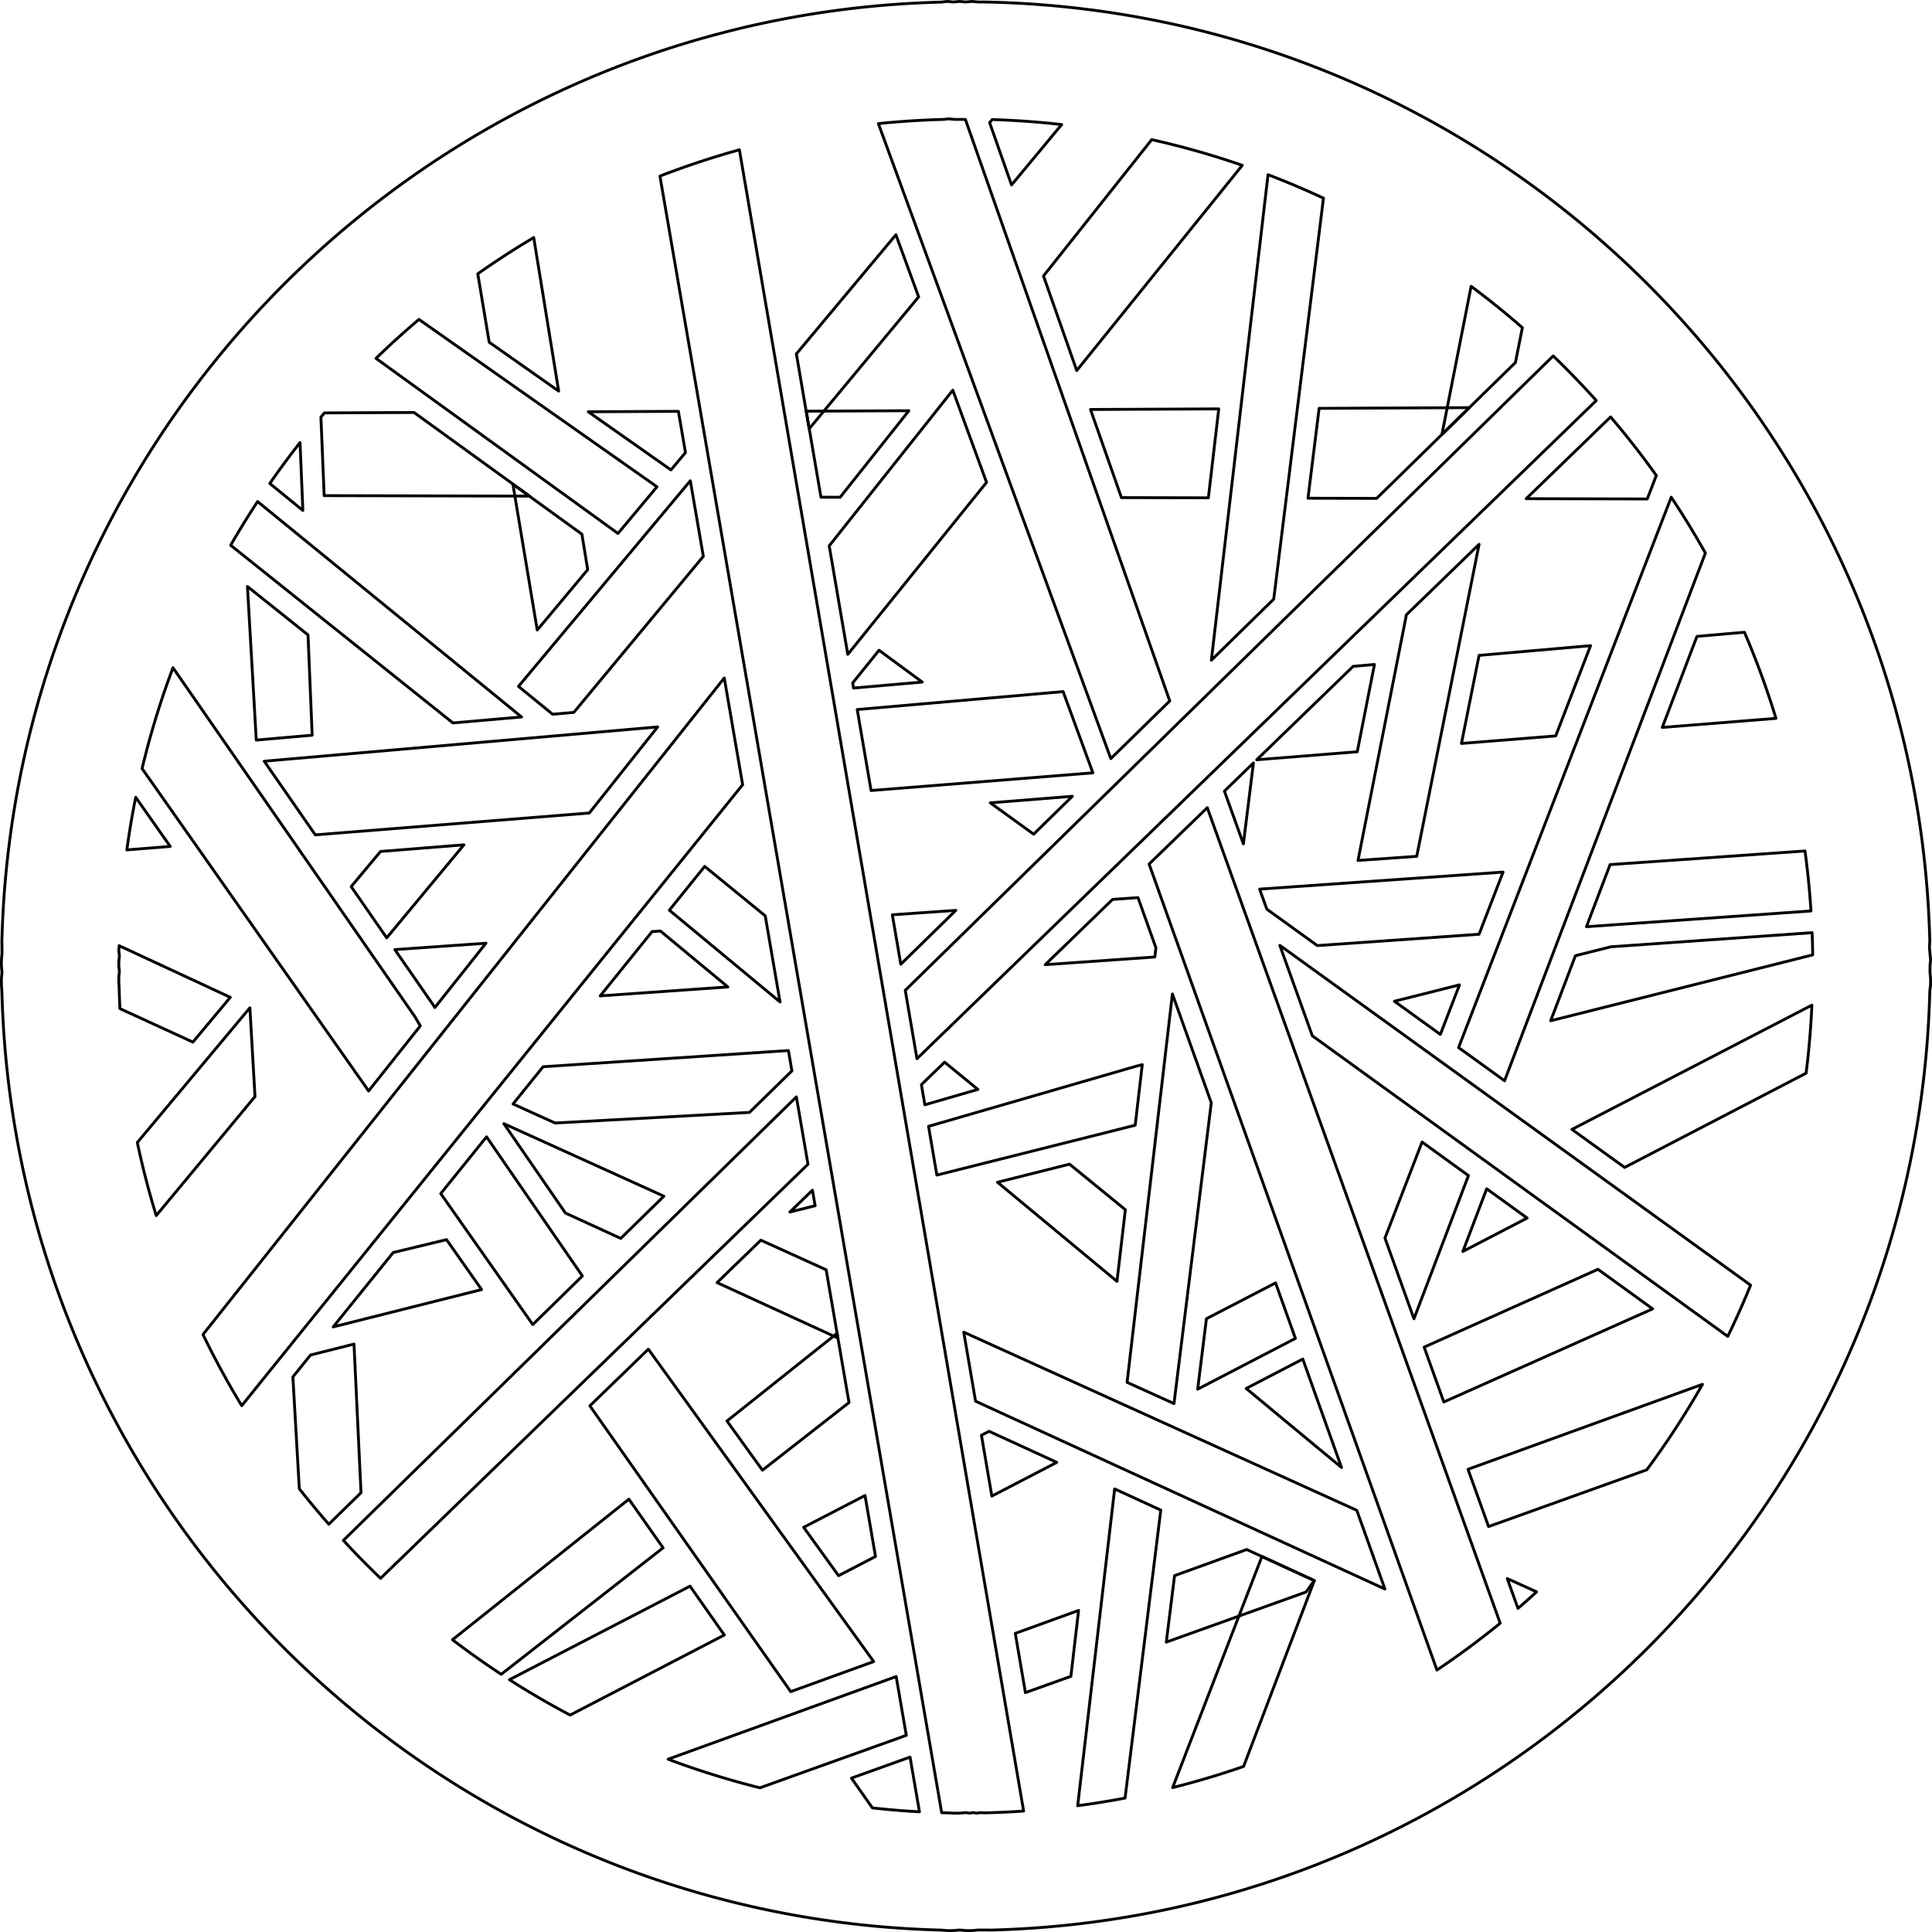 <svg id="good_luck" data-name="good luck" xmlns="http://www.w3.org/2000/svg" viewBox="0 0 3390 3390"><defs><style>.cls-1{fill:none;stroke:#000;stroke-linecap:round;stroke-linejoin:round;stroke-width:5px;}</style></defs><g id="POLYLINE"><polygon class="cls-1" points="1694.71 3.5 1705.66 2.5 1716.58 3.5 1727.49 3.5 1738.39 3.73 1749.26 4.04 1760.12 4.41 1770.96 4.86 1781.79 5.37 1792.59 5.96 1803.38 6.61 1814.15 7.32 1824.9 8.11 1835.63 8.96 1846.34 9.87 1857.04 10.86 1867.71 11.91 1878.37 13.02 1889 14.21 1899.62 15.45 1910.21 16.77 1920.79 18.14 1931.34 19.59 1941.88 21.1 1952.39 22.67 1962.88 24.3 1973.35 26.01 1983.8 27.77 1994.23 29.6 2004.63 31.49 2015.02 33.45 2025.38 35.47 2035.71 37.55 2046.03 39.69 2056.32 41.9 2066.59 44.17 2076.83 46.5 2087.05 48.89 2097.25 51.35 2107.43 53.86 2117.57 56.44 2127.7 59.08 2137.8 61.78 2147.87 64.54 2157.92 67.36 2167.95 70.24 2177.95 73.18 2187.92 76.18 2197.87 79.24 2207.79 82.36 2217.68 85.54 2227.55 88.78 2237.39 92.07 2247.2 95.43 2256.99 98.84 2266.75 102.31 2276.48 105.84 2286.19 109.43 2295.86 113.07 2305.51 116.78 2315.13 120.53 2324.72 124.35 2334.28 128.22 2343.82 132.15 2353.32 136.14 2362.8 140.18 2372.24 144.28 2381.65 148.43 2391.04 152.64 2400.39 156.9 2409.72 161.22 2419.01 165.59 2428.27 170.02 2437.5 174.5 2446.7 179.04 2455.87 183.63 2465 188.28 2474.11 192.97 2483.18 197.72 2492.22 202.53 2501.23 207.39 2510.2 212.3 2519.14 217.26 2528.05 222.28 2536.92 227.34 2545.76 232.46 2554.57 237.63 2563.34 242.85 2572.08 248.13 2580.79 253.45 2589.45 258.83 2598.09 264.25 2606.69 269.73 2615.25 275.26 2623.78 280.83 2632.28 286.46 2640.73 292.14 2649.15 297.87 2657.54 303.64 2665.89 309.46 2674.2 315.34 2682.47 321.26 2690.71 327.23 2698.91 333.25 2707.07 339.31 2715.19 345.43 2723.28 351.59 2731.33 357.8 2739.34 364.05 2747.31 370.35 2755.24 376.7 2763.13 383.1 2770.99 389.54 2778.8 396.03 2786.58 402.56 2794.31 409.14 2802.01 415.77 2809.66 422.44 2817.28 429.16 2824.85 435.92 2832.38 442.72 2839.87 449.57 2847.32 456.47 2854.73 463.4 2862.1 470.38 2869.42 477.41 2876.7 484.48 2883.95 491.59 2891.14 498.75 2898.3 505.94 2905.41 513.18 2912.48 520.47 2919.5 527.79 2926.49 535.16 2933.42 542.57 2940.32 550.02 2947.17 557.51 2953.97 565.04 2960.73 572.61 2967.45 580.23 2974.12 587.88 2980.74 595.58 2987.32 603.31 2993.86 611.09 3000.35 618.9 3006.79 626.76 3013.19 634.65 3019.54 642.58 3025.84 650.55 3032.09 658.56 3038.3 666.61 3044.46 674.7 3050.58 682.82 3056.64 690.98 3062.66 699.18 3068.63 707.42 3074.55 715.69 3080.43 724 3086.25 732.35 3092.03 740.74 3097.75 749.16 3103.43 757.61 3109.05 766.11 3114.63 774.64 3120.16 783.2 3125.64 791.8 3131.06 800.43 3136.44 809.1 3141.76 817.81 3147.04 826.54 3152.26 835.32 3157.43 844.13 3162.55 852.97 3167.61 861.84 3172.63 870.75 3177.59 879.69 3182.5 888.66 3187.36 897.67 3192.16 906.71 3196.92 915.78 3201.61 924.88 3206.26 934.02 3210.85 943.19 3215.39 952.39 3219.87 961.62 3224.3 970.88 3228.67 980.17 3232.99 989.5 3237.25 998.85 3241.46 1008.23 3245.61 1017.65 3249.71 1027.09 3253.75 1036.57 3257.74 1046.07 3261.67 1055.6 3265.54 1065.16 3269.36 1074.76 3273.11 1084.38 3276.82 1094.02 3280.46 1103.7 3284.05 1113.4 3287.58 1123.13 3291.05 1132.89 3294.46 1142.68 3297.82 1152.5 3301.11 1162.34 3304.35 1172.2 3307.53 1182.1 3310.65 1192.02 3313.71 1201.97 3316.71 1211.94 3319.65 1221.94 3322.53 1231.96 3325.35 1242.01 3328.11 1252.09 3330.81 1262.19 3333.45 1272.31 3336.03 1282.46 3338.54 1292.63 3341 1302.83 3343.39 1313.05 3345.72 1323.3 3347.99 1333.57 3350.2 1343.86 3352.34 1354.17 3354.42 1364.51 3356.44 1374.87 3358.4 1385.25 3360.29 1395.66 3362.12 1406.08 3363.89 1416.53 3365.59 1427 3367.22 1437.49 3368.8 1448.01 3370.3 1458.54 3371.75 1469.1 3373.12 1479.67 3374.44 1490.27 3375.68 1500.88 3376.87 1511.52 3377.98 1522.17 3379.03 1532.85 3380.02 1543.54 3380.93 1554.25 3381.78 1564.99 3382.57 1575.74 3383.28 1586.51 3383.93 1597.29 3384.52 1608.1 3385.03 1618.92 3385.48 1629.76 3385.86 1640.62 3386.16 1651.5 3385.5 1662.39 3386.5 1673.3 3387.5 1684.23 3386.5 1695.17 3386.5 1706.11 3387.5 1717.04 3387.5 1727.95 3386.16 1738.84 3385.86 1749.72 3385.48 1760.58 3385.03 1771.42 3384.52 1782.24 3383.93 1793.05 3383.28 1803.83 3382.57 1814.6 3381.78 1825.35 3380.93 1836.09 3380.02 1846.8 3379.03 1857.49 3377.98 1868.17 3376.87 1878.82 3375.68 1889.46 3374.44 1900.07 3373.12 1910.67 3371.75 1921.24 3370.3 1931.8 3368.8 1942.33 3367.22 1952.85 3365.59 1963.34 3363.89 1973.81 3362.12 1984.26 3360.29 1994.68 3358.4 2005.09 3356.44 2015.47 3354.42 2025.83 3352.34 2036.17 3350.2 2046.48 3347.99 2056.77 3345.72 2067.04 3343.39 2077.29 3341 2087.51 3338.54 2097.71 3336.03 2107.88 3333.45 2118.03 3330.81 2128.15 3328.11 2138.25 3325.35 2148.33 3322.53 2158.38 3319.65 2168.4 3316.71 2178.4 3313.71 2188.37 3310.65 2198.32 3307.53 2208.24 3304.35 2218.14 3301.11 2228 3297.82 2237.84 3294.46 2247.66 3291.05 2257.45 3287.58 2267.21 3284.05 2276.94 3280.46 2286.64 3276.82 2296.32 3273.11 2305.97 3269.36 2315.59 3265.54 2325.18 3261.67 2334.74 3257.74 2344.27 3253.75 2353.78 3249.71 2363.25 3245.61 2372.69 3241.46 2382.11 3237.25 2391.49 3232.99 2400.85 3228.67 2410.17 3224.3 2419.46 3219.87 2428.72 3215.39 2437.95 3210.85 2447.15 3206.26 2456.32 3201.61 2465.46 3196.92 2474.56 3192.16 2483.63 3187.36 2492.67 3182.5 2501.68 3177.59 2510.65 3172.63 2519.59 3167.61 2528.5 3162.55 2537.38 3157.43 2546.22 3152.26 2555.03 3147.04 2563.8 3141.76 2572.54 3136.44 2581.24 3131.06 2589.91 3125.64 2598.54 3120.16 2607.14 3114.63 2615.71 3109.05 2624.24 3103.43 2632.73 3097.75 2641.19 3092.03 2649.61 3086.25 2657.99 3080.43 2666.34 3074.55 2674.65 3068.63 2682.93 3062.66 2691.16 3056.64 2699.36 3050.58 2707.52 3044.46 2715.65 3038.3 2723.73 3032.09 2731.78 3025.84 2739.79 3019.54 2747.76 3013.19 2755.7 3006.79 2763.59 3000.35 2771.44 2993.86 2779.26 2987.32 2787.03 2980.74 2794.77 2974.12 2802.46 2967.45 2810.12 2960.73 2817.73 2953.97 2825.3 2947.17 2832.84 2940.32 2840.33 2933.42 2847.78 2926.49 2855.18 2919.5 2862.55 2912.48 2869.88 2905.41 2877.16 2898.3 2884.4 2891.14 2891.6 2883.95 2898.75 2876.7 2905.86 2869.42 2912.93 2862.1 2919.96 2854.73 2926.94 2847.32 2933.88 2839.87 2940.77 2832.38 2947.62 2824.85 2954.43 2817.28 2961.19 2809.66 2967.9 2802.01 2974.57 2794.31 2981.2 2786.58 2987.78 2778.8 2994.31 2770.99 3000.8 2763.13 3007.24 2755.24 3013.64 2747.31 3019.99 2739.34 3026.29 2731.33 3032.55 2723.28 3038.76 2715.19 3044.92 2707.07 3051.03 2698.91 3057.1 2690.71 3063.12 2682.47 3069.09 2674.2 3075.01 2665.89 3080.88 2657.54 3086.7 2649.15 3092.48 2640.73 3098.21 2632.28 3103.88 2623.78 3109.51 2615.25 3115.09 2606.69 3120.61 2598.09 3126.09 2589.45 3131.52 2580.79 3136.89 2572.08 3142.22 2563.34 3147.49 2554.57 3152.71 2545.76 3157.88 2536.92 3163 2528.05 3168.07 2519.14 3173.09 2510.2 3178.05 2501.23 3182.96 2492.22 3187.82 2483.18 3192.62 2474.11 3197.37 2465 3202.07 2455.87 3206.71 2446.7 3211.3 2437.5 3215.84 2428.27 3220.32 2419.01 3224.75 2409.72 3229.13 2400.39 3233.44 2391.04 3237.71 2381.65 3241.91 2372.24 3246.07 2362.8 3250.17 2353.32 3254.21 2343.82 3258.19 2334.28 3262.12 2324.72 3265.99 2315.13 3269.81 2305.51 3273.57 2295.86 3277.27 2286.19 3280.92 2276.48 3284.5 2266.75 3288.03 2256.99 3291.5 2247.2 3294.92 2237.39 3298.27 2227.55 3301.57 2217.68 3304.81 2207.79 3307.98 2197.87 3311.1 2187.92 3314.16 2177.95 3317.16 2167.95 3320.11 2157.92 3322.99 2147.87 3325.81 2137.8 3328.57 2127.7 3331.26 2117.57 3333.9 2107.43 3336.48 2097.25 3339 2087.05 3341.45 2076.83 3343.85 2066.59 3346.18 2056.32 3348.45 2046.03 3350.65 2035.71 3352.8 2025.38 3354.88 2015.02 3356.9 2004.63 3358.85 1994.23 3360.74 1983.8 3362.57 1973.35 3364.34 1962.88 3366.04 1952.39 3367.68 1941.88 3369.25 1931.34 3370.76 1920.79 3372.2 1910.21 3373.58 1899.62 3374.89 1889 3376.14 1878.37 3377.32 1867.71 3378.44 1857.04 3379.49 1846.34 3380.47 1835.63 3381.39 1824.9 3382.24 1814.15 3383.02 1803.38 3383.74 1792.59 3384.39 1781.79 3384.97 1770.96 3385.49 1760.12 3385.93 1749.26 3386.31 1738.39 3386.62 1727.49 3386.5 1716.58 3386.5 1705.66 3387.5 1694.71 3387.5 1683.77 3386.5 1672.85 3387.5 1661.94 3387.5 1651.04 3386.62 1640.17 3386.31 1629.31 3385.93 1618.47 3385.49 1607.64 3384.97 1596.84 3384.39 1586.05 3383.74 1575.28 3383.02 1564.53 3382.24 1553.8 3381.39 1543.09 3380.47 1532.39 3379.49 1521.72 3378.44 1511.06 3377.32 1500.43 3376.14 1489.81 3374.89 1479.22 3373.58 1468.64 3372.2 1458.09 3370.76 1447.55 3369.25 1437.04 3367.68 1426.55 3366.04 1416.08 3364.34 1405.63 3362.57 1395.2 3360.74 1384.8 3358.85 1374.42 3356.9 1364.06 3354.88 1353.72 3352.8 1343.4 3350.65 1333.11 3348.45 1322.84 3346.18 1312.6 3343.85 1302.38 3341.45 1292.18 3339 1282.01 3336.48 1271.86 3333.9 1261.73 3331.26 1251.63 3328.57 1241.56 3325.81 1231.51 3322.99 1221.48 3320.11 1211.49 3317.16 1201.51 3314.16 1191.57 3311.1 1181.64 3307.98 1171.75 3304.81 1161.88 3301.57 1152.04 3298.27 1142.23 3294.92 1132.44 3291.5 1122.68 3288.03 1112.95 3284.5 1103.24 3280.92 1093.57 3277.27 1083.92 3273.57 1074.3 3269.81 1064.71 3265.99 1055.15 3262.12 1045.62 3258.19 1036.11 3254.21 1026.64 3250.17 1017.19 3246.07 1007.78 3241.91 998.4 3237.71 989.04 3233.44 979.72 3229.13 970.42 3224.75 961.16 3220.32 951.93 3215.84 942.73 3211.3 933.57 3206.71 924.43 3202.07 915.33 3197.37 906.25 3192.62 897.22 3187.82 888.21 3182.96 879.23 3178.05 870.29 3173.09 861.38 3168.07 852.51 3163 843.67 3157.88 834.86 3152.71 826.09 3147.49 817.35 3142.22 808.65 3136.89 799.98 3131.52 791.35 3126.09 782.75 3120.61 774.18 3115.09 765.65 3109.51 757.16 3103.88 748.7 3098.21 740.28 3092.48 731.9 3086.7 723.55 3080.88 715.24 3075.01 706.96 3069.09 698.73 3063.12 690.53 3057.1 682.37 3051.03 674.24 3044.92 666.15 3038.76 658.11 3032.55 650.1 3026.29 642.13 3019.99 634.19 3013.64 626.3 3007.24 618.45 3000.8 610.63 2994.31 602.86 2987.78 595.12 2981.2 587.43 2974.57 579.77 2967.9 572.16 2961.19 564.59 2954.43 557.05 2947.62 549.56 2940.77 542.11 2933.88 534.7 2926.94 527.34 2919.96 520.01 2912.93 512.73 2905.86 505.49 2898.75 498.29 2891.6 491.14 2884.4 484.02 2877.16 476.96 2869.88 469.93 2862.55 462.95 2855.18 456.01 2847.78 449.12 2840.33 442.27 2832.84 435.46 2825.3 428.7 2817.73 421.99 2810.12 415.31 2802.46 408.69 2794.77 402.11 2787.03 395.58 2779.26 389.09 2771.44 382.64 2763.59 376.25 2755.7 369.9 2747.76 363.6 2739.79 357.34 2731.78 351.13 2723.73 344.97 2715.65 338.86 2707.52 332.79 2699.36 326.77 2691.16 320.8 2682.93 314.88 2674.65 309.01 2666.34 303.19 2657.99 297.41 2649.61 291.68 2641.19 286.01 2632.73 280.38 2624.24 274.8 2615.71 269.28 2607.14 263.8 2598.54 258.37 2589.91 253 2581.24 247.67 2572.54 242.4 2563.8 237.18 2555.03 232.01 2546.22 226.89 2537.38 221.82 2528.5 216.81 2519.59 211.84 2510.65 206.93 2501.68 202.07 2492.67 197.27 2483.63 192.52 2474.56 187.82 2465.46 183.18 2456.32 178.59 2447.15 174.05 2437.95 169.57 2428.72 165.14 2419.46 160.77 2410.17 156.45 2400.85 152.18 2391.49 147.97 2382.11 143.82 2372.69 139.72 2363.25 135.68 2353.78 131.7 2344.27 127.77 2334.74 123.9 2325.18 120.08 2315.59 116.32 2305.97 112.62 2296.32 108.97 2286.64 105.39 2276.94 101.86 2267.21 98.39 2257.45 94.97 2247.66 91.62 2237.84 88.32 2228 85.08 2218.14 81.91 2208.24 78.79 2198.32 75.73 2188.37 72.73 2178.4 69.78 2168.4 66.91 2158.38 64.08 2148.33 61.32 2138.25 58.63 2128.15 55.99 2118.03 53.41 2107.88 50.89 2097.71 48.44 2087.51 46.05 2077.29 43.71 2067.04 41.44 2056.77 39.24 2046.48 37.09 2036.17 35.01 2025.83 32.99 2015.47 31.04 2005.09 29.14 1994.68 27.32 1984.26 25.55 1973.81 23.85 1963.34 22.21 1952.85 20.64 1942.33 19.13 1931.8 17.69 1921.24 16.31 1910.67 15 1900.07 13.75 1889.46 12.57 1878.82 11.45 1868.17 10.4 1857.49 9.42 1846.8 8.5 1836.09 7.65 1825.35 6.87 1814.6 6.15 1803.83 5.5 1793.05 4.92 1782.24 4.41 1771.42 3.96 1760.58 3.58 1749.72 3.27 1738.84 2.5 1727.95 2.5 1717.04 3.5 1706.11 2.5 1695.17 2.5 1684.23 3.5 1673.3 3.5 1662.39 3.27 1651.5 3.58 1640.62 3.96 1629.76 4.41 1618.92 4.92 1608.1 5.5 1597.29 6.15 1586.51 6.87 1575.74 7.65 1564.99 8.5 1554.25 9.42 1543.54 10.4 1532.85 11.45 1522.17 12.57 1511.52 13.75 1500.88 15 1490.27 16.31 1479.67 17.69 1469.1 19.13 1458.54 20.64 1448.01 22.21 1437.49 23.85 1427 25.55 1416.53 27.32 1406.08 29.14 1395.66 31.04 1385.25 32.99 1374.87 35.01 1364.51 37.09 1354.17 39.24 1343.86 41.44 1333.57 43.71 1323.3 46.05 1313.05 48.44 1302.83 50.89 1292.63 53.41 1282.46 55.99 1272.31 58.63 1262.19 61.32 1252.09 64.08 1242.01 66.91 1231.96 69.78 1221.94 72.73 1211.94 75.73 1201.97 78.79 1192.02 81.91 1182.1 85.08 1172.2 88.32 1162.34 91.62 1152.5 94.97 1142.68 98.39 1132.89 101.86 1123.13 105.39 1113.4 108.97 1103.7 112.62 1094.02 116.32 1084.38 120.08 1074.76 123.9 1065.16 127.77 1055.6 131.7 1046.07 135.68 1036.57 139.72 1027.09 143.82 1017.65 147.97 1008.23 152.18 998.85 156.45 989.5 160.77 980.17 165.14 970.88 169.57 961.62 174.05 952.39 178.59 943.19 183.18 934.02 187.82 924.88 192.52 915.78 197.27 906.71 202.07 897.67 206.93 888.66 211.84 879.69 216.81 870.75 221.82 861.84 226.89 852.97 232.01 844.13 237.18 835.32 242.4 826.54 247.67 817.81 253 809.1 258.37 800.43 263.8 791.8 269.28 783.2 274.8 774.64 280.38 766.11 286.01 757.61 291.68 749.16 297.41 740.74 303.19 732.35 309.01 724 314.88 715.69 320.8 707.42 326.77 699.18 332.79 690.98 338.86 682.82 344.97 674.7 351.13 666.61 357.34 658.56 363.6 650.55 369.9 642.58 376.25 634.65 382.64 626.76 389.09 618.9 395.58 611.09 402.11 603.31 408.69 595.58 415.31 587.88 421.99 580.23 428.7 572.61 435.46 565.04 442.27 557.51 449.12 550.02 456.01 542.57 462.95 535.16 469.93 527.79 476.96 520.47 484.02 513.18 491.14 505.94 498.29 498.75 505.49 491.59 512.73 484.48 520.01 477.41 527.34 470.38 534.7 463.4 542.11 456.47 549.56 449.57 557.05 442.72 564.59 435.92 572.16 429.16 579.77 422.44 587.43 415.77 595.12 409.14 602.86 402.56 610.63 396.03 618.45 389.54 626.3 383.1 634.19 376.7 642.13 370.35 650.1 364.05 658.11 357.8 666.15 351.59 674.24 345.43 682.37 339.31 690.53 333.25 698.73 327.23 706.96 321.26 715.24 315.34 723.55 309.46 731.9 303.64 740.28 297.87 748.7 292.14 757.16 286.46 765.65 280.83 774.18 275.26 782.75 269.73 791.35 264.25 799.98 258.83 808.65 253.45 817.35 248.13 826.09 242.85 834.86 237.63 843.67 232.46 852.51 227.34 861.38 222.28 870.29 217.26 879.23 212.3 888.21 207.39 897.22 202.53 906.25 197.72 915.33 192.97 924.43 188.28 933.57 183.63 942.73 179.04 951.93 174.5 961.16 170.02 970.42 165.59 979.72 161.22 989.04 156.9 998.4 152.64 1007.78 148.43 1017.19 144.28 1026.64 140.18 1036.11 136.14 1045.62 132.15 1055.15 128.22 1064.71 124.35 1074.3 120.53 1083.92 116.78 1093.57 113.07 1103.24 109.43 1112.95 105.84 1122.68 102.31 1132.44 98.84 1142.23 95.43 1152.04 92.07 1161.88 88.78 1171.75 85.54 1181.64 82.36 1191.57 79.24 1201.51 76.18 1211.49 73.18 1221.48 70.24 1231.51 67.36 1241.56 64.54 1251.63 61.78 1261.73 59.08 1271.86 56.44 1282.01 53.86 1292.18 51.35 1302.38 48.89 1312.6 46.5 1322.84 44.17 1333.11 41.9 1343.4 39.69 1353.72 37.55 1364.06 35.47 1374.42 33.45 1384.8 31.49 1395.2 29.6 1405.63 27.77 1416.08 26.01 1426.55 24.3 1437.04 22.67 1447.55 21.1 1458.09 19.59 1468.64 18.14 1479.22 16.77 1489.81 15.45 1500.43 14.21 1511.06 13.02 1521.72 11.91 1532.39 10.86 1543.09 9.87 1553.8 8.96 1564.53 8.11 1575.28 7.32 1586.05 6.61 1596.84 5.96 1607.64 5.37 1618.47 4.86 1629.31 4.41 1640.17 4.04 1651.04 3.73 1661.94 2.5 1672.85 3.5 1683.77 2.5 1694.71 3.5"/></g><g id="POLYLINE-2" data-name="POLYLINE"><polygon class="cls-1" points="1297.39 262.82 1796.12 3177.81 1789.83 3178.22 1783.54 3178.61 1777.23 3178.97 1770.93 3179.31 1764.61 3179.63 1758.29 3179.91 1751.97 3180.18 1745.63 3180.41 1739.29 3180.63 1732.94 3180.81 1726.59 3180.97 1720.23 3180.5 1713.86 3181.5 1707.49 3180.5 1701.1 3181.5 1694.71 3180.5 1684.09 3181.5 1673.49 3181.5 1662.9 3180.95 1652.32 3180.69 1157.97 308.99 1166.5 305.71 1175.06 302.49 1183.64 299.32 1192.24 296.2 1200.87 293.13 1209.53 290.11 1218.21 287.14 1226.91 284.23 1235.64 281.37 1244.39 278.56 1253.17 275.81 1261.96 273.1 1270.79 270.45 1279.63 267.85 1288.5 265.31 1297.39 262.82"/></g><g id="POLYLINE-3" data-name="POLYLINE"><polygon class="cls-1" points="2632.33 2848.18 2625.62 2853.61 2618.89 2858.99 2612.12 2864.35 2605.32 2869.66 2598.49 2874.93 2591.63 2880.17 2584.73 2885.37 2577.81 2890.53 2570.86 2895.64 2563.87 2900.72 2556.85 2905.76 2549.81 2910.76 2542.73 2915.72 2535.62 2920.64 2528.49 2925.52 2521.32 2930.36 2016.27 1516.1 2118.34 1417.2 2632.33 2848.18"/></g><g id="POLYLINE-4" data-name="POLYLINE"><polygon class="cls-1" points="1693.89 209.5 2052.5 1229.91 1949.12 1331.12 1541.24 216.87 1550.66 215.93 1560.1 215.05 1569.55 214.23 1579.02 213.47 1588.51 212.77 1598.01 212.13 1607.53 211.55 1617.06 211.03 1626.61 210.56 1636.17 210.16 1645.76 209.82 1655.35 209.54 1664.96 208.5 1674.59 209.5 1684.23 209.5 1693.89 209.5"/></g><g id="POLYLINE-5" data-name="POLYLINE"><polygon class="cls-1" points="2725.35 624.55 2730.24 629.28 2735.11 634.03 2739.95 638.8 2744.77 643.59 2749.57 648.41 2754.35 653.25 2759.11 658.11 2763.84 662.99 2768.55 667.89 2773.24 672.82 2777.91 677.76 2782.55 682.73 2787.18 687.72 2791.78 692.73 2796.36 697.76 2800.91 702.81 1608.94 1857.62 1588.41 1737.64 2725.35 624.55 2725.35 624.55"/></g><g id="POLYLINE-6" data-name="POLYLINE"><polygon class="cls-1" points="602.5 2702.88 1397.39 1924.66 1417.74 2042.85 667.79 2769.42 663.59 2765.38 659.4 2761.33 655.23 2757.26 651.08 2753.17 646.94 2749.07 642.82 2744.95 638.72 2740.81 634.63 2736.66 630.56 2732.49 626.5 2728.3 622.46 2724.1 618.44 2719.89 614.43 2715.66 610.44 2711.41 602.5 2702.88"/></g><g id="POLYLINE-7" data-name="POLYLINE"><polygon class="cls-1" points="1454.98 957.74 1671.84 684.62 1731.05 846.36 1487.57 1148.2 1454.98 957.74"/></g><g id="POLYLINE-8" data-name="POLYLINE"><polygon class="cls-1" points="2020.88 245.01 2031.02 247.32 2041.14 249.7 2051.22 252.14 2061.28 254.66 2071.31 257.24 2081.32 259.89 2091.29 262.61 2101.24 265.39 2111.16 268.24 2121.05 271.16 2130.92 274.15 2140.75 277.2 2150.55 280.32 2160.33 283.5 2170.08 286.75 2179.79 290.07 1889.29 650.19 1830.98 484.19 2020.88 245.01 2020.88 245.01"/></g><g id="POLYLINE-9" data-name="POLYLINE"><polygon class="cls-1" points="356.18 2341.64 1270.86 1189.64 1303.09 1376.88 424.15 2466.49 419.56 2458.9 415.02 2451.28 410.53 2443.63 406.07 2435.96 401.67 2428.25 397.31 2420.52 392.99 2412.75 388.72 2404.96 384.49 2397.14 380.31 2389.3 376.17 2381.42 372.08 2373.52 368.04 2365.59 364.04 2357.63 360.09 2349.65 356.18 2341.64"/></g><g id="POLYLINE-10" data-name="POLYLINE"><polygon class="cls-1" points="1035.02 2466.75 1387.4 2968.25 1533.02 2915.48 1137.64 2367.33 1035.02 2466.75"/></g><g id="POLYLINE-11" data-name="POLYLINE"><polygon class="cls-1" points="773.35 2094.35 934.82 2324.15 1021.88 2238.91 853.7 1994.75 773.35 2094.35"/></g><g id="POLYLINE-12" data-name="POLYLINE"><polygon class="cls-1" points="1613.34 3179.08 1602.95 3178.47 1592.58 3177.8 1582.23 3177.05 1571.89 3176.23 1561.58 3175.35 1551.28 3174.39 1541.01 3173.37 1530.76 3172.28 1494 3119.97 1596.82 3083.1 1613.34 3179.08"/></g><g id="POLYLINE-13" data-name="POLYLINE"><polygon class="cls-1" points="249.31 1348.54 646.81 1914.26 737.49 1800.05 727.86 1783.71 303.5 1171.66 301.49 1177.04 299.5 1182.43 297.52 1187.84 295.57 1193.25 293.63 1198.67 291.72 1204.1 289.83 1209.54 287.96 1214.99 286.11 1220.45 284.28 1225.92 282.47 1231.4 280.68 1236.88 278.91 1242.38 277.16 1247.89 275.43 1253.4 273.73 1258.93 272.04 1264.46 270.38 1270 268.73 1275.56 267.11 1281.12 265.51 1286.69 263.93 1292.27 262.37 1297.85 260.83 1303.45 259.32 1309.05 257.82 1314.67 256.35 1320.29 254.9 1325.92 253.47 1331.56 252.06 1337.21 250.67 1342.87 249.31 1348.54"/></g><g id="POLYLINE-14" data-name="POLYLINE"><polygon class="cls-1" points="1397.36 620.93 1572.03 411.93 1611.92 520.93 1419.84 752.37 1397.36 620.93 1397.36 620.93"/></g><g id="POLYLINE-15" data-name="POLYLINE"><polygon class="cls-1" points="909.75 1204.41 1211.29 843.58 1234.11 976.17 1006.83 1250.04 969.64 1253.28 909.75 1204.41"/></g><g id="POLYLINE-16" data-name="POLYLINE"><polygon class="cls-1" points="616.18 1555.69 667.7 1494.04 814.01 1482.37 678.53 1645.62 616.18 1555.69 616.18 1555.69"/></g><g id="POLYLINE-17" data-name="POLYLINE"><polygon class="cls-1" points="1740.94 209.8 1748.64 210.06 1756.33 210.35 1764.01 210.69 1771.68 211.06 1779.34 211.47 1786.98 211.93 1794.62 212.42 1802.25 212.94 1809.87 213.51 1817.47 214.12 1825.07 214.76 1832.65 215.44 1840.22 216.16 1847.79 216.92 1855.34 217.71 1862.88 218.54 1774.9 324.55 1736.47 215.15 1740.94 209.8"/></g><g id="POLYLINE-18" data-name="POLYLINE"><polygon class="cls-1" points="240.94 2004.71 438.46 1768.34 447.42 1924.1 274.13 2132.9 271.73 2125.02 269.37 2117.13 267.06 2109.21 264.79 2101.28 262.56 2093.33 260.38 2085.36 258.24 2077.37 256.14 2069.36 254.09 2061.34 252.08 2053.3 250.12 2045.24 248.19 2037.17 246.31 2029.08 244.48 2020.97 242.69 2012.85 240.94 2004.71"/></g><g id="POLYLINE-19" data-name="POLYLINE"><polygon class="cls-1" points="2057.18 1744.09 1977.65 2425.55 2059.94 2462.85 2125.38 1935.07 2057.18 1744.09"/></g><g id="POLYLINE-20" data-name="POLYLINE"><polygon class="cls-1" points="2148.48 1388.01 2151.95 1397.93 2181.72 1480.78 2199.33 1338.75 2148.48 1388.01"/></g><g id="POLYLINE-21" data-name="POLYLINE"><polygon class="cls-1" points="1974.11 3154.98 1963.8 3156.91 1953.47 3158.77 1943.11 3160.56 1932.73 3162.27 1922.32 3163.92 1911.89 3165.49 1901.44 3166.99 1890.96 3168.41 1955.83 2612.58 2036.77 2649.72 1974.11 3154.98"/></g><g id="POLYLINE-22" data-name="POLYLINE"><polygon class="cls-1" points="2224.95 306.51 2125.54 1158.4 2234.97 1051.26 2322.21 347.72 2316.24 344.95 2310.25 342.2 2304.25 339.48 2298.23 336.79 2292.2 334.12 2286.15 331.48 2280.1 328.87 2274.02 326.28 2267.94 323.71 2261.84 321.18 2255.72 318.67 2249.6 316.18 2243.46 313.73 2237.3 311.3 2231.14 308.89 2224.95 306.51 2224.95 306.51"/></g><g id="POLYLINE-23" data-name="POLYLINE"><polygon class="cls-1" points="2467.78 1078.67 2382.84 1509.79 2485.87 1502.59 2595.28 955.15 2467.78 1078.67"/></g><g id="POLYLINE-24" data-name="POLYLINE"><polygon class="cls-1" points="2581.32 502.38 2530.11 762.32 2659.04 636.09 2671.26 574.94 2665.81 570.21 2660.34 565.5 2654.84 560.82 2649.32 556.16 2643.78 551.53 2638.21 546.93 2632.62 542.35 2627.01 537.8 2621.38 533.28 2615.72 528.78 2610.04 524.31 2604.34 519.87 2598.62 515.45 2592.88 511.07 2587.11 506.71 2581.32 502.38"/></g><g id="POLYLINE-25" data-name="POLYLINE"><polygon class="cls-1" points="2430.14 2172.41 2495.25 2003.9 2576.63 2062.78 2481.01 2314.03 2430.14 2172.41"/></g><g id="POLYLINE-26" data-name="POLYLINE"><polygon class="cls-1" points="2932.45 872.43 2936.41 878.41 2940.34 884.4 2944.24 890.42 2948.11 896.46 2951.96 902.52 2955.78 908.6 2959.56 914.7 2963.32 920.81 2967.05 926.95 2970.76 933.11 2974.43 939.28 2978.07 945.48 2981.69 951.69 2985.28 957.92 2988.84 964.17 2992.36 970.44 2639.97 1896.37 2559.3 1838.13 2932.45 872.43"/></g><g id="POLYLINE-27" data-name="POLYLINE"><polygon class="cls-1" points="2057.57 3136.63 2214.25 2731.15 2306.2 2773.34 2182.07 3099.47 2174.42 3102.1 2166.76 3104.69 2159.08 3107.24 2151.38 3109.75 2143.66 3112.21 2135.92 3114.64 2128.16 3117.03 2120.39 3119.37 2112.6 3121.67 2104.79 3123.94 2096.97 3126.16 2089.12 3128.34 2081.26 3130.47 2073.38 3132.57 2065.48 3134.62 2057.57 3136.63"/></g><g id="POLYLINE-28" data-name="POLYLINE"><polygon class="cls-1" points="1881.6 1397.22 1813.69 1463.71 1737.66 1408.7 1881.6 1397.22"/></g><g id="POLYLINE-29" data-name="POLYLINE"><polygon class="cls-1" points="1542.4 1140.98 1618.19 1196.79 1497.68 1207.29 1496.15 1198.32 1542.4 1140.98"/></g><g id="POLYLINE-30" data-name="POLYLINE"><polygon class="cls-1" points="3071.68 2255.04 3069.35 2260.75 3066.99 2266.44 3064.61 2272.13 3062.21 2277.8 3059.78 2283.46 3057.34 2289.1 3054.87 2294.74 3052.38 2300.36 3049.86 2305.97 3047.32 2311.57 3044.76 2317.16 3042.18 2322.73 3039.58 2328.29 3036.95 2333.84 3034.3 2339.38 3031.63 2344.9 2302.65 1817.47 2245.65 1658.77 3071.68 2255.04"/></g><g id="POLYLINE-31" data-name="POLYLINE"><polygon class="cls-1" points="735.11 560.45 1152.75 854.15 1084.33 936.01 659.72 628.8 664.29 624.38 668.89 619.98 673.5 615.6 678.13 611.24 682.77 606.9 687.44 602.57 692.13 598.27 696.83 593.99 701.55 589.73 706.29 585.49 711.05 581.26 715.83 577.06 720.62 572.88 725.43 568.72 730.26 564.57 735.11 560.45"/></g><g id="POLYLINE-32" data-name="POLYLINE"><polygon class="cls-1" points="2314.61 716.5 2578.18 715.28 2415.55 874.5 2295.05 874.23 2314.6 716.5 2314.61 716.5"/></g><g id="POLYLINE-33" data-name="POLYLINE"><polygon class="cls-1" points="1913.42 718.5 2138.49 717.46 2120.28 873.5 1967.75 873.16 1913.42 718.5"/></g><g id="POLYLINE-34" data-name="POLYLINE"><polygon class="cls-1" points="1414.69 721.5 1594.73 720.67 1474.18 872.5 1440.51 872.43 1414.69 721.5"/></g><g id="POLYLINE-35" data-name="POLYLINE"><polygon class="cls-1" points="1032.19 722.5 1190.36 721.77 1202.79 794.03 1177.29 824.55 1032.19 722.5"/></g><g id="POLYLINE-36" data-name="POLYLINE"><polygon class="cls-1" points="2826.05 731.57 2831.32 737.78 2836.55 744.02 2841.76 750.29 2846.93 756.58 2852.06 762.9 2857.16 769.25 2862.23 775.63 2867.27 782.04 2872.27 788.47 2877.23 794.94 2882.16 801.43 2887.06 807.95 2891.92 814.5 2896.74 821.07 2901.53 827.67 2906.28 834.31 2890.36 875.5 2677.98 875.02 2826.05 731.57"/></g><g id="POLYLINE-37" data-name="POLYLINE"><polygon class="cls-1" points="569.31 724.5 726.45 723.77 929.25 870.5 568.81 869.69 563.1 731.84 566.2 728.17 569.31 724.5"/></g><g id="POLYLINE-38" data-name="POLYLINE"><polygon class="cls-1" points="899.97 849.71 942.67 1105.52 1031.19 999.6 1021.07 937.33 899.97 849.71"/></g><g id="POLYLINE-39" data-name="POLYLINE"><polygon class="cls-1" points="838.35 480.47 858.38 600.5 980.27 686.22 936.5 416.83 930.22 420.59 923.95 424.38 917.7 428.2 911.47 432.04 905.26 435.92 899.08 439.82 892.91 443.75 886.76 447.71 880.63 451.71 874.53 455.73 868.45 459.78 862.38 463.86 856.34 467.97 850.32 472.11 844.33 476.27 838.35 480.47"/></g><g id="POLYLINE-40" data-name="POLYLINE"><polygon class="cls-1" points="540.46 1114.08 547.75 1290.03 449.67 1298.58 434.18 1029.12 540.46 1114.08"/></g><g id="POLYLINE-41" data-name="POLYLINE"><polygon class="cls-1" points="576.96 2674.5 570.31 2666.87 563.71 2659.2 557.15 2651.49 550.65 2643.73 544.2 2635.92 537.81 2628.07 531.46 2620.18 525.18 2612.23 513.9 2415.99 544.88 2377.58 621.13 2358.41 633.48 2619.16 576.96 2674.5"/></g><g id="POLYLINE-42" data-name="POLYLINE"><polygon class="cls-1" points="526.47 776.48 531.41 895.66 473.41 848.33 479.82 839.17 486.29 830.06 492.82 821 499.42 811.99 506.08 803.03 509.44 798.57 512.81 794.13 516.2 789.7 519.61 785.28 523.03 780.87 526.47 776.48"/></g><g id="POLYLINE-43" data-name="POLYLINE"><polygon class="cls-1" points="2285.95 2384.7 2353.91 2574.99 2186.62 2436.29 2285.95 2384.7"/></g><g id="POLYLINE-44" data-name="POLYLINE"><polygon class="cls-1" points="1876.65 2042.7 1974.6 2122.63 1959.93 2248.33 1750.27 2074.48 1876.65 2042.7"/></g><g id="POLYLINE-45" data-name="POLYLINE"><polygon class="cls-1" points="1657.4 1863.78 1715.92 1911.54 1622.78 1938.52 1616.73 1903.18 1657.4 1863.78"/></g><g id="POLYLINE-46" data-name="POLYLINE"><polygon class="cls-1" points="1236.45 1520.26 1342.71 1606.96 1368.73 1758.13 1174.49 1597.08 1236.45 1520.26"/></g><g id="POLYLINE-47" data-name="POLYLINE"><polygon class="cls-1" points="451.97 880.07 915.13 1258.03 794.73 1268.52 404.73 956.73 407.55 951.85 410.38 946.98 413.24 942.12 416.11 937.27 419 932.44 421.91 927.62 427.79 918.01 433.73 908.46 439.74 898.95 445.82 889.48 451.97 880.07"/></g><g id="POLYLINE-48" data-name="POLYLINE"><polygon class="cls-1" points="2595.25 1149.97 2790.89 1132.93 2729.69 1291.31 2564.36 1304.5 2595.25 1149.97"/></g><g id="POLYLINE-49" data-name="POLYLINE"><polygon class="cls-1" points="2374.32 1169.21 2411.7 1165.96 2381.53 1319.08 2205.11 1333.15 2374.32 1169.21"/></g><g id="POLYLINE-50" data-name="POLYLINE"><polygon class="cls-1" points="1504.14 1245.01 1865.46 1213.54 1917.63 1356.08 1528.45 1387.12 1504.14 1245.01"/></g><g id="POLYLINE-51" data-name="POLYLINE"><polygon class="cls-1" points="463.62 1335.65 1153.96 1275.52 1034.04 1426.55 553.23 1464.9 463.62 1335.65"/></g><g id="POLYLINE-52" data-name="POLYLINE"><polygon class="cls-1" points="3060.9 1109.41 3064.82 1118.62 3068.67 1127.87 3072.47 1137.14 3076.21 1146.45 3079.88 1155.79 3083.5 1165.16 3087.05 1174.56 3090.54 1183.99 3093.97 1193.45 3097.33 1202.93 3100.64 1212.45 3103.88 1222 3107.05 1231.58 3110.17 1241.18 3113.22 1250.82 3116.21 1260.48 2916.74 1276.39 2977.53 1116.67 3060.9 1109.41"/></g><g id="POLYLINE-53" data-name="POLYLINE"><polygon class="cls-1" points="238.12 1398.98 298.71 1485.2 222.55 1491.27 224.19 1479.63 225.04 1473.83 225.92 1468.02 226.81 1462.23 227.73 1456.44 228.67 1450.66 229.63 1444.88 230.61 1439.12 231.62 1433.36 232.64 1427.61 233.69 1421.87 234.76 1416.13 235.86 1410.4 236.98 1404.69 238.12 1398.98"/></g><g id="POLYLINE-54" data-name="POLYLINE"><polygon class="cls-1" points="852.62 1655.05 692.82 1666.23 760.01 1763.14 762.77 1767.83 763.09 1767.8 852.62 1655.05"/></g><g id="POLYLINE-55" data-name="POLYLINE"><polygon class="cls-1" points="1158.82 1633.63 1144.17 1634.66 1053.18 1747.45 1277.13 1731.74 1158.82 1633.63"/></g><g id="POLYLINE-56" data-name="POLYLINE"><polygon class="cls-1" points="1677.15 1597.39 1565.75 1605.18 1580.6 1691.92 1677.15 1597.39"/></g><g id="POLYLINE-57" data-name="POLYLINE"><polygon class="cls-1" points="1996.81 1575.03 1952.22 1578.15 1834.01 1692.68 2026.35 1679.19 2028.23 1663.03 1996.81 1575.03"/></g><g id="POLYLINE-58" data-name="POLYLINE"><polygon class="cls-1" points="2637.38 1530.23 2210.32 1560.1 2210.29 1560.34 2222.84 1595.26 2311.41 1659.19 2595.24 1639.28 2637.38 1530.23"/></g><g id="POLYLINE-59" data-name="POLYLINE"><polygon class="cls-1" points="3167.15 1493.18 2825.13 1517.1 2783.66 1626.07 3177.66 1598.43 3177.21 1591.79 3176.74 1585.16 3176.23 1578.53 3175.7 1571.92 3175.15 1565.31 3174.56 1558.71 3173.95 1552.12 3173.31 1545.53 3172.64 1538.96 3171.94 1532.39 3171.21 1525.84 3170.46 1519.29 3169.68 1512.74 3168.86 1506.21 3168.02 1499.69 3167.15 1493.18"/></g><g id="POLYLINE-60" data-name="POLYLINE"><polygon class="cls-1" points="1691.05 2337.51 2380.75 2650.17 2430.04 2788.19 1711.77 2458.64 1691.05 2337.51"/></g><g id="POLYLINE-61" data-name="POLYLINE"><polygon class="cls-1" points="1335.02 2176.11 1449.63 2228.05 1470.24 2347.82 1258.21 2250.53 1335.02 2176.11"/></g><g id="POLYLINE-62" data-name="POLYLINE"><polygon class="cls-1" points="884.15 1971.7 1164.84 2098.95 1089.21 2172.99 992.1 2128.44 884.15 1971.7"/></g><g id="POLYLINE-63" data-name="POLYLINE"><polygon class="cls-1" points="2696.2 2793.18 2688.11 2800.5 2679.96 2807.77 2671.76 2814.98 2663.5 2822.13 2644.72 2769.84 2696.2 2793.18"/></g><g id="POLYLINE-64" data-name="POLYLINE"><polygon class="cls-1" points="209.01 1659.36 404.11 1749.97 338.45 1828.53 210.43 1769.79 210 1760.51 209.62 1751.22 209.3 1741.92 209.04 1732.6 208.5 1723.26 208.5 1713.91 209.5 1704.55 208.5 1695.17 208.5 1686.2 209.5 1677.24 208.5 1668.3 209.01 1659.36"/></g><g id="POLYLINE-65" data-name="POLYLINE"><polygon class="cls-1" points="952.91 1871.76 1383.39 1843.34 1389.53 1878.97 1315.03 1951.91 973.91 1970.51 900.2 1937.1 952.91 1871.76"/></g><g id="POLYLINE-66" data-name="POLYLINE"><polygon class="cls-1" points="845.07 2262.77 584.68 2328.24 689.95 2197.75 783.51 2175.16 845.07 2262.77"/></g><g id="POLYLINE-67" data-name="POLYLINE"><polygon class="cls-1" points="1430.27 2115.62 1385.96 2126.76 1425.58 2088.37 1430.27 2115.62"/></g><g id="POLYLINE-68" data-name="POLYLINE"><polygon class="cls-1" points="1991.9 1974.39 1643.89 2061.89 1629.26 1976.35 1993.01 1870.99 2004.3 1868.15 1991.9 1974.39"/></g><g id="POLYLINE-69" data-name="POLYLINE"><polygon class="cls-1" points="2446.7 1756.85 2560.92 1728.11 2527.33 1815.06 2446.7 1756.85"/></g><g id="POLYLINE-70" data-name="POLYLINE"><polygon class="cls-1" points="3180.66 1675.48 2720.89 1791.09 2764.33 1676.95 2826.5 1661.3 3179.65 1636.53 3179.99 1646.24 3180.28 1655.97 3180.5 1665.72 3180.66 1675.48"/></g><g id="POLYLINE-71" data-name="POLYLINE"><polygon class="cls-1" points="1517.81 2624.15 1410.14 2679.91 1471.35 2764.78 1536.22 2731.08 1517.81 2624.15"/></g><g id="POLYLINE-72" data-name="POLYLINE"><polygon class="cls-1" points="1735.5 2511.46 1722.09 2518.4 1740.35 2625.12 1854.28 2565.95 1735.5 2511.45 1735.5 2511.46"/></g><g id="POLYLINE-73" data-name="POLYLINE"><polygon class="cls-1" points="2238.22 2251.05 2116.85 2313.91 2101.52 2437.5 2273 2348.45 2238.22 2251.05"/></g><g id="POLYLINE-74" data-name="POLYLINE"><polygon class="cls-1" points="2566.8 2195.86 2679.59 2137.28 2608.63 2085.94 2566.8 2195.86"/></g><g id="POLYLINE-75" data-name="POLYLINE"><polygon class="cls-1" points="1000.39 3009.37 993.57 3005.74 986.77 3002.08 979.99 2998.38 973.24 2994.65 966.5 2990.89 959.78 2987.09 953.09 2983.27 946.42 2979.41 939.77 2975.51 933.14 2971.58 926.54 2967.62 919.96 2963.63 913.4 2959.6 906.86 2955.53 900.35 2951.43 893.86 2947.3 1210.74 2783.18 1270.94 2868.86 1000.39 3009.37"/></g><g id="POLYLINE-76" data-name="POLYLINE"><polygon class="cls-1" points="3179.24 1763.68 2758.22 1981.73 2850.65 2048.44 3169.09 1883.06 3170 1875.68 3170.87 1868.29 3171.71 1860.89 3172.51 1853.47 3173.27 1846.05 3174 1838.61 3174.69 1831.17 3175.34 1823.71 3175.95 1816.24 3176.53 1808.76 3177.08 1801.27 3177.58 1793.77 3178.05 1786.27 3178.49 1778.75 3178.88 1771.22 3179.24 1763.68"/></g><g id="POLYLINE-77" data-name="POLYLINE"><polygon class="cls-1" points="1275.61 2493.39 1468.8 2339.45 1489.72 2461.01 1337.84 2579.68 1275.61 2493.39"/></g><g id="POLYLINE-78" data-name="POLYLINE"><polygon class="cls-1" points="793.94 2877.19 1103.48 2630.54 1163.48 2715.92 879.47 2937.83 874 2934.21 868.54 2930.57 863.1 2926.91 857.67 2923.22 852.26 2919.51 846.88 2915.78 841.5 2912.03 836.15 2908.25 830.81 2904.45 825.49 2900.62 820.19 2896.77 814.9 2892.9 809.63 2889.01 804.38 2885.09 799.15 2881.15 793.94 2877.19"/></g><g id="POLYLINE-79" data-name="POLYLINE"><polygon class="cls-1" points="2060.95 2764.73 2187.48 2718.87 2306.18 2773.38 2291.58 2793.46 2046.44 2881.36 2060.95 2764.73"/></g><g id="POLYLINE-80" data-name="POLYLINE"><polygon class="cls-1" points="1781.47 2866.01 1892.54 2825.76 1879.05 2941.37 1799.26 2969.98 1781.47 2866.01"/></g><g id="POLYLINE-81" data-name="POLYLINE"><polygon class="cls-1" points="2987.27 2429.02 2981.68 2438.76 2976.02 2448.45 2970.29 2458.09 2964.49 2467.69 2958.62 2477.23 2952.68 2486.73 2946.67 2496.19 2940.59 2505.59 2934.44 2514.95 2928.22 2524.25 2921.94 2533.51 2915.59 2542.71 2909.17 2551.87 2902.69 2560.97 2896.13 2570.03 2889.52 2579.03 2611.94 2678.57 2575.86 2578.12 2987.27 2429.02"/></g><g id="POLYLINE-82" data-name="POLYLINE"><polygon class="cls-1" points="1172.27 3086.79 1572.49 2941.75 1590.25 3044.93 1333.45 3137.01 1323.15 3134.4 1312.88 3131.71 1302.64 3128.96 1292.43 3126.13 1282.24 3123.23 1272.09 3120.27 1261.97 3117.23 1251.88 3114.12 1241.82 3110.95 1231.79 3107.7 1221.79 3104.39 1211.82 3101 1201.88 3097.55 1191.98 3094.03 1182.11 3090.44 1172.27 3086.79"/></g><g id="POLYLINE-83" data-name="POLYLINE"><polygon class="cls-1" points="2803.86 2227.19 2498.87 2363.77 2533.43 2459.99 2899.81 2296.61 2803.86 2227.19"/></g></svg>